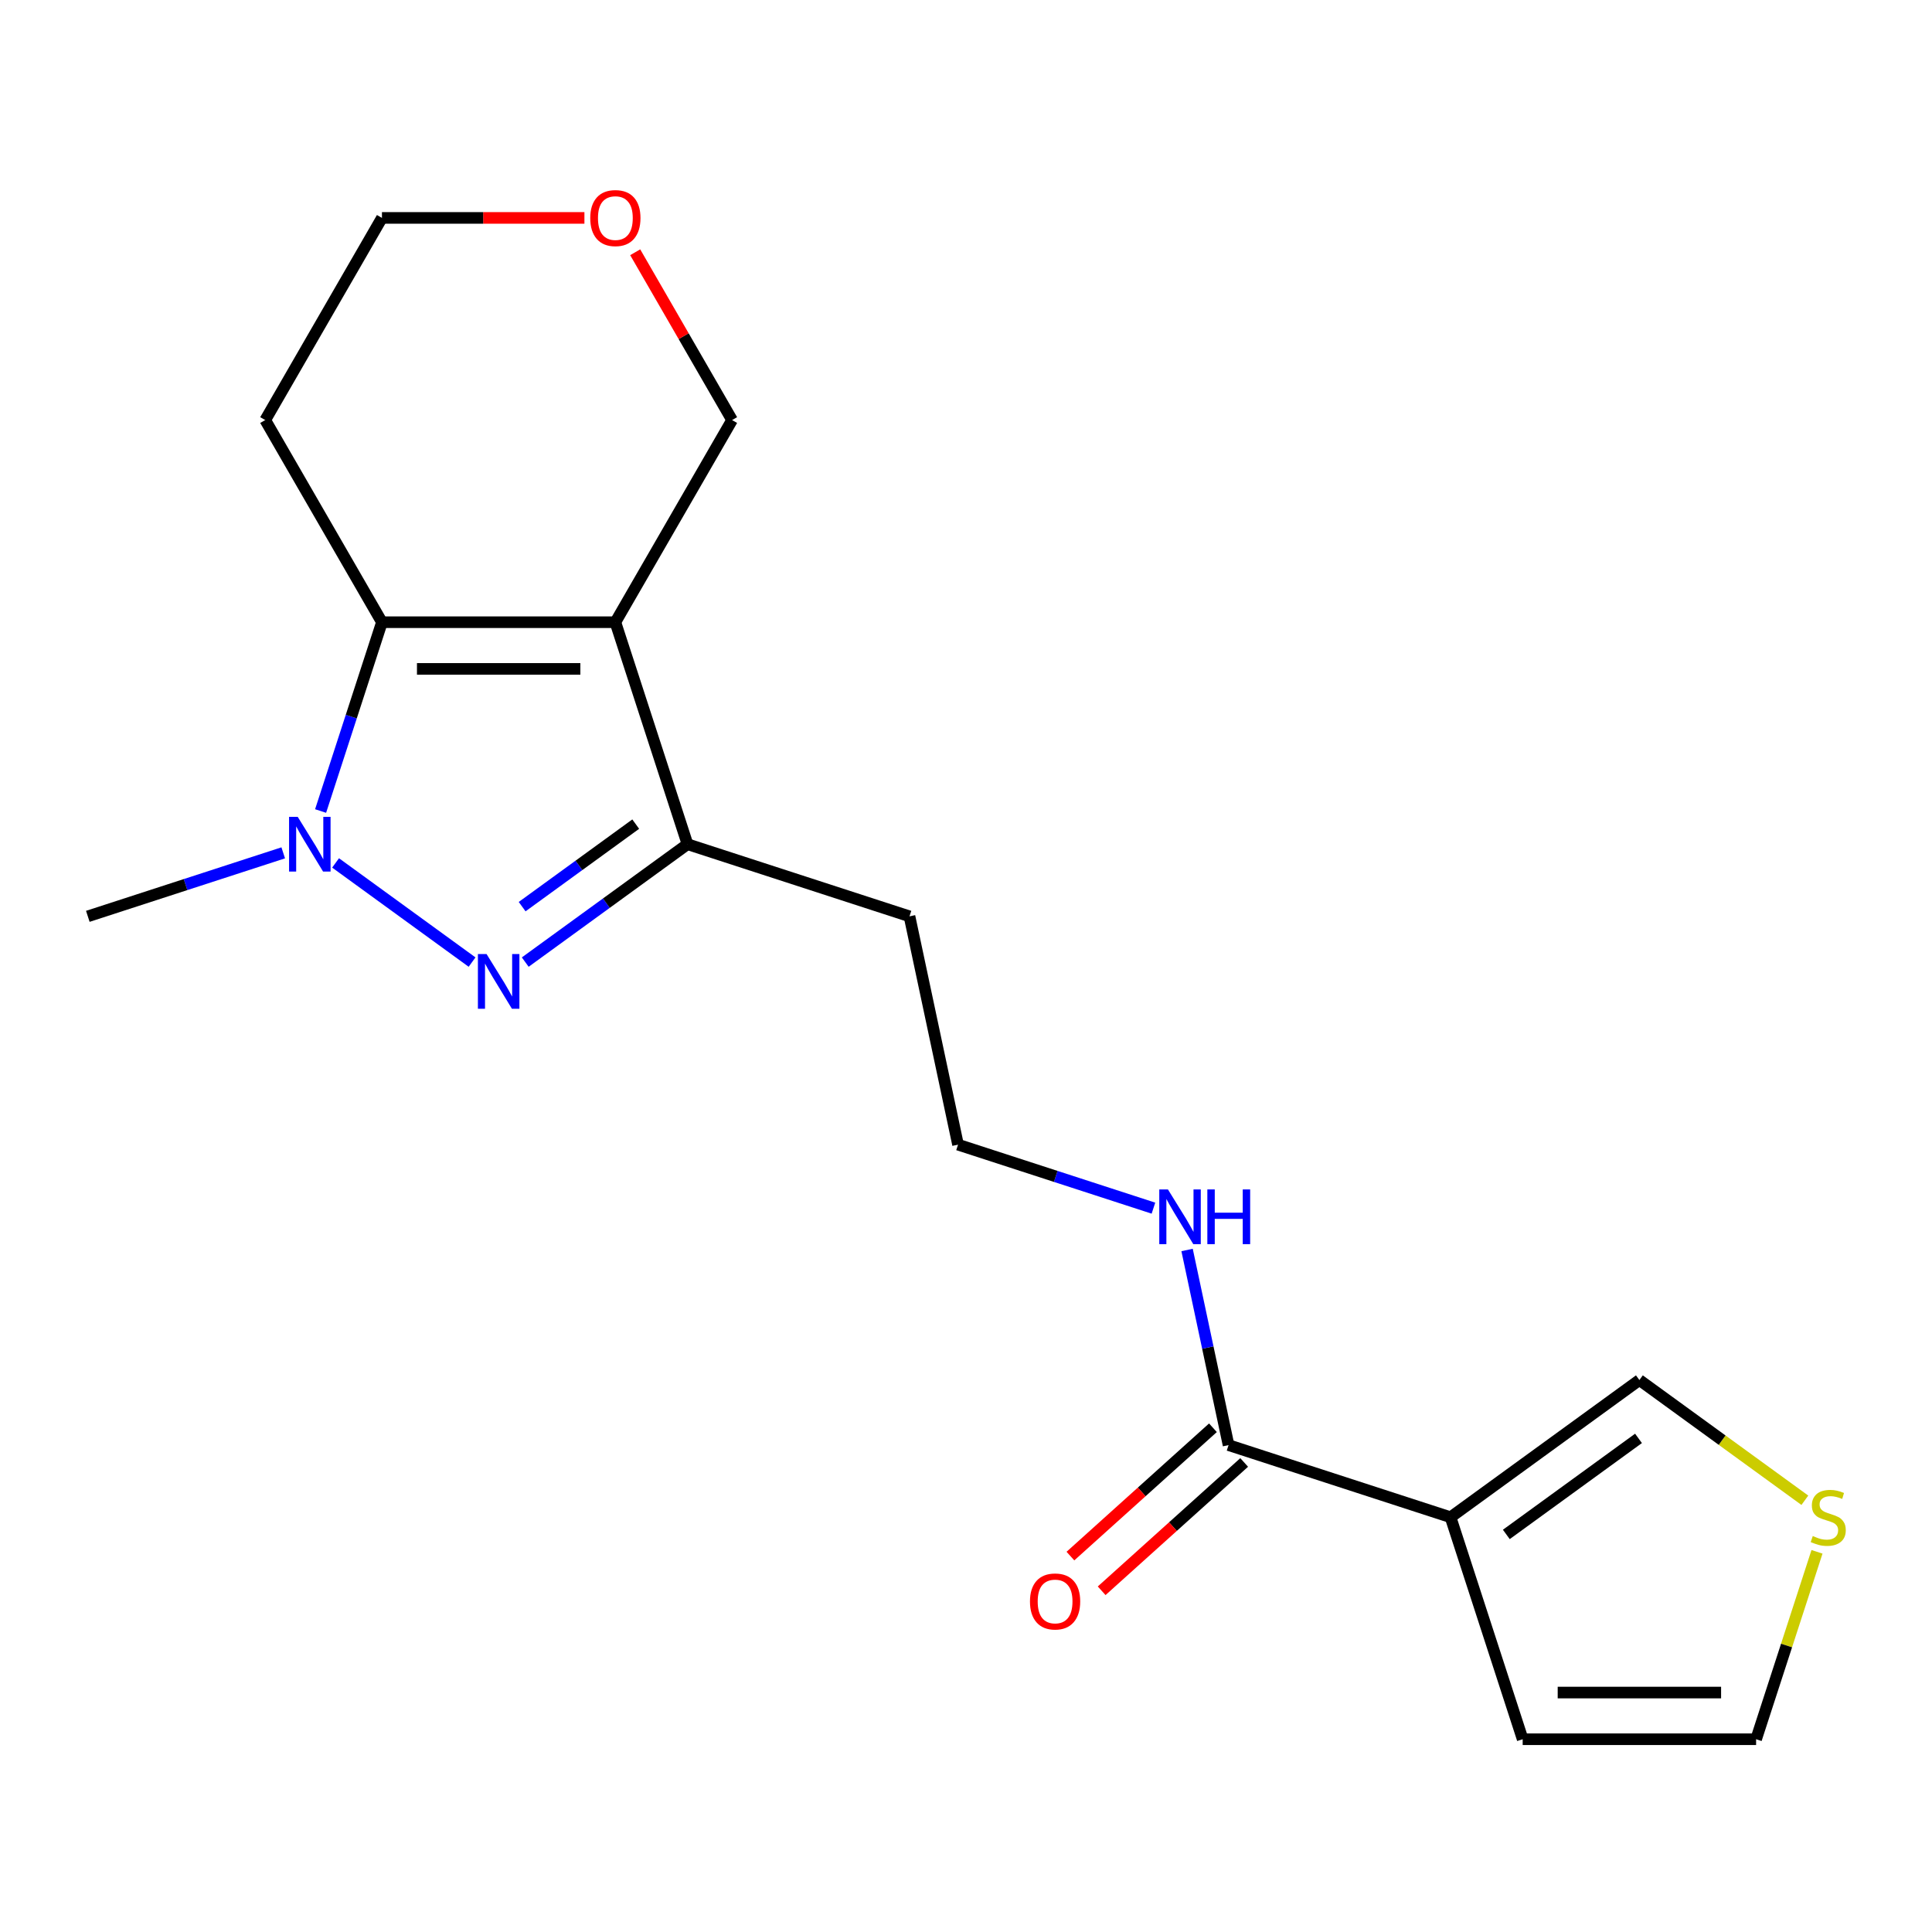 <?xml version='1.0' encoding='iso-8859-1'?>
<svg version='1.1' baseProfile='full'
              xmlns='http://www.w3.org/2000/svg'
                      xmlns:rdkit='http://www.rdkit.org/xml'
                      xmlns:xlink='http://www.w3.org/1999/xlink'
                  xml:space='preserve'
width='1000px' height='1000px' viewBox='0 0 1000 1000'>
<!-- END OF HEADER -->
<rect style='opacity:1.0;fill:#FFFFFF;stroke:none' width='1000' height='1000' x='0' y='0'> </rect>
<path class='bond-2' d='M 318.513,322.054 L 197.695,322.054' style='fill:none;fill-rule:evenodd;stroke:#000000;stroke-width:6px;stroke-linecap:butt;stroke-linejoin:miter;stroke-opacity:1' />
<path class='bond-2' d='M 300.39,346.218 L 215.818,346.218' style='fill:none;fill-rule:evenodd;stroke:#000000;stroke-width:6px;stroke-linecap:butt;stroke-linejoin:miter;stroke-opacity:1' />
<path class='bond-3' d='M 318.513,322.054 L 355.848,436.96' style='fill:none;fill-rule:evenodd;stroke:#000000;stroke-width:6px;stroke-linecap:butt;stroke-linejoin:miter;stroke-opacity:1' />
<path class='bond-11' d='M 318.513,322.054 L 378.923,217.423' style='fill:none;fill-rule:evenodd;stroke:#000000;stroke-width:6px;stroke-linecap:butt;stroke-linejoin:miter;stroke-opacity:1' />
<path class='bond-0' d='M 271.864,497.977 L 313.856,467.469' style='fill:none;fill-rule:evenodd;stroke:#0000FF;stroke-width:6px;stroke-linecap:butt;stroke-linejoin:miter;stroke-opacity:1' />
<path class='bond-0' d='M 313.856,467.469 L 355.848,436.96' style='fill:none;fill-rule:evenodd;stroke:#000000;stroke-width:6px;stroke-linecap:butt;stroke-linejoin:miter;stroke-opacity:1' />
<path class='bond-0' d='M 270.259,469.276 L 299.653,447.92' style='fill:none;fill-rule:evenodd;stroke:#0000FF;stroke-width:6px;stroke-linecap:butt;stroke-linejoin:miter;stroke-opacity:1' />
<path class='bond-0' d='M 299.653,447.92 L 329.048,426.563' style='fill:none;fill-rule:evenodd;stroke:#000000;stroke-width:6px;stroke-linecap:butt;stroke-linejoin:miter;stroke-opacity:1' />
<path class='bond-19' d='M 244.344,497.977 L 173.695,446.648' style='fill:none;fill-rule:evenodd;stroke:#0000FF;stroke-width:6px;stroke-linecap:butt;stroke-linejoin:miter;stroke-opacity:1' />
<path class='bond-1' d='M 165.942,419.779 L 181.818,370.917' style='fill:none;fill-rule:evenodd;stroke:#0000FF;stroke-width:6px;stroke-linecap:butt;stroke-linejoin:miter;stroke-opacity:1' />
<path class='bond-1' d='M 181.818,370.917 L 197.695,322.054' style='fill:none;fill-rule:evenodd;stroke:#000000;stroke-width:6px;stroke-linecap:butt;stroke-linejoin:miter;stroke-opacity:1' />
<path class='bond-16' d='M 146.599,441.431 L 96.027,457.863' style='fill:none;fill-rule:evenodd;stroke:#0000FF;stroke-width:6px;stroke-linecap:butt;stroke-linejoin:miter;stroke-opacity:1' />
<path class='bond-16' d='M 96.027,457.863 L 45.455,474.295' style='fill:none;fill-rule:evenodd;stroke:#000000;stroke-width:6px;stroke-linecap:butt;stroke-linejoin:miter;stroke-opacity:1' />
<path class='bond-13' d='M 197.695,322.054 L 137.285,217.423' style='fill:none;fill-rule:evenodd;stroke:#000000;stroke-width:6px;stroke-linecap:butt;stroke-linejoin:miter;stroke-opacity:1' />
<path class='bond-15' d='M 355.848,436.96 L 470.753,474.295' style='fill:none;fill-rule:evenodd;stroke:#000000;stroke-width:6px;stroke-linecap:butt;stroke-linejoin:miter;stroke-opacity:1' />
<path class='bond-4' d='M 750.803,785.321 L 635.898,747.986' style='fill:none;fill-rule:evenodd;stroke:#000000;stroke-width:6px;stroke-linecap:butt;stroke-linejoin:miter;stroke-opacity:1' />
<path class='bond-7' d='M 750.803,785.321 L 848.547,714.306' style='fill:none;fill-rule:evenodd;stroke:#000000;stroke-width:6px;stroke-linecap:butt;stroke-linejoin:miter;stroke-opacity:1' />
<path class='bond-7' d='M 779.668,794.218 L 848.089,744.507' style='fill:none;fill-rule:evenodd;stroke:#000000;stroke-width:6px;stroke-linecap:butt;stroke-linejoin:miter;stroke-opacity:1' />
<path class='bond-8' d='M 750.803,785.321 L 788.138,900.227' style='fill:none;fill-rule:evenodd;stroke:#000000;stroke-width:6px;stroke-linecap:butt;stroke-linejoin:miter;stroke-opacity:1' />
<path class='bond-5' d='M 635.898,747.986 L 625.164,697.487' style='fill:none;fill-rule:evenodd;stroke:#000000;stroke-width:6px;stroke-linecap:butt;stroke-linejoin:miter;stroke-opacity:1' />
<path class='bond-5' d='M 625.164,697.487 L 614.43,646.988' style='fill:none;fill-rule:evenodd;stroke:#0000FF;stroke-width:6px;stroke-linecap:butt;stroke-linejoin:miter;stroke-opacity:1' />
<path class='bond-10' d='M 627.814,739.008 L 590.931,772.217' style='fill:none;fill-rule:evenodd;stroke:#000000;stroke-width:6px;stroke-linecap:butt;stroke-linejoin:miter;stroke-opacity:1' />
<path class='bond-10' d='M 590.931,772.217 L 554.048,805.426' style='fill:none;fill-rule:evenodd;stroke:#FF0000;stroke-width:6px;stroke-linecap:butt;stroke-linejoin:miter;stroke-opacity:1' />
<path class='bond-10' d='M 643.982,756.965 L 607.1,790.174' style='fill:none;fill-rule:evenodd;stroke:#000000;stroke-width:6px;stroke-linecap:butt;stroke-linejoin:miter;stroke-opacity:1' />
<path class='bond-10' d='M 607.1,790.174 L 570.217,823.383' style='fill:none;fill-rule:evenodd;stroke:#FF0000;stroke-width:6px;stroke-linecap:butt;stroke-linejoin:miter;stroke-opacity:1' />
<path class='bond-6' d='M 934.191,776.53 L 891.369,745.418' style='fill:none;fill-rule:evenodd;stroke:#CCCC00;stroke-width:6px;stroke-linecap:butt;stroke-linejoin:miter;stroke-opacity:1' />
<path class='bond-6' d='M 891.369,745.418 L 848.547,714.306' style='fill:none;fill-rule:evenodd;stroke:#000000;stroke-width:6px;stroke-linecap:butt;stroke-linejoin:miter;stroke-opacity:1' />
<path class='bond-21' d='M 940.475,803.222 L 924.716,851.724' style='fill:none;fill-rule:evenodd;stroke:#CCCC00;stroke-width:6px;stroke-linecap:butt;stroke-linejoin:miter;stroke-opacity:1' />
<path class='bond-21' d='M 924.716,851.724 L 908.957,900.227' style='fill:none;fill-rule:evenodd;stroke:#000000;stroke-width:6px;stroke-linecap:butt;stroke-linejoin:miter;stroke-opacity:1' />
<path class='bond-9' d='M 788.138,900.227 L 908.957,900.227' style='fill:none;fill-rule:evenodd;stroke:#000000;stroke-width:6px;stroke-linecap:butt;stroke-linejoin:miter;stroke-opacity:1' />
<path class='bond-9' d='M 806.261,876.063 L 890.834,876.063' style='fill:none;fill-rule:evenodd;stroke:#000000;stroke-width:6px;stroke-linecap:butt;stroke-linejoin:miter;stroke-opacity:1' />
<path class='bond-14' d='M 378.923,217.423 L 353.851,173.997' style='fill:none;fill-rule:evenodd;stroke:#000000;stroke-width:6px;stroke-linecap:butt;stroke-linejoin:miter;stroke-opacity:1' />
<path class='bond-14' d='M 353.851,173.997 L 328.779,130.571' style='fill:none;fill-rule:evenodd;stroke:#FF0000;stroke-width:6px;stroke-linecap:butt;stroke-linejoin:miter;stroke-opacity:1' />
<path class='bond-12' d='M 597.018,625.337 L 546.445,608.905' style='fill:none;fill-rule:evenodd;stroke:#0000FF;stroke-width:6px;stroke-linecap:butt;stroke-linejoin:miter;stroke-opacity:1' />
<path class='bond-12' d='M 546.445,608.905 L 495.873,592.473' style='fill:none;fill-rule:evenodd;stroke:#000000;stroke-width:6px;stroke-linecap:butt;stroke-linejoin:miter;stroke-opacity:1' />
<path class='bond-20' d='M 137.285,217.423 L 197.695,112.791' style='fill:none;fill-rule:evenodd;stroke:#000000;stroke-width:6px;stroke-linecap:butt;stroke-linejoin:miter;stroke-opacity:1' />
<path class='bond-18' d='M 302.493,112.791 L 250.094,112.791' style='fill:none;fill-rule:evenodd;stroke:#FF0000;stroke-width:6px;stroke-linecap:butt;stroke-linejoin:miter;stroke-opacity:1' />
<path class='bond-18' d='M 250.094,112.791 L 197.695,112.791' style='fill:none;fill-rule:evenodd;stroke:#000000;stroke-width:6px;stroke-linecap:butt;stroke-linejoin:miter;stroke-opacity:1' />
<path class='bond-17' d='M 470.753,474.295 L 495.873,592.473' style='fill:none;fill-rule:evenodd;stroke:#000000;stroke-width:6px;stroke-linecap:butt;stroke-linejoin:miter;stroke-opacity:1' />
<path  class='atom-1' d='M 251.844 493.815
L 261.124 508.815
Q 262.044 510.295, 263.524 512.975
Q 265.004 515.655, 265.084 515.815
L 265.084 493.815
L 268.844 493.815
L 268.844 522.135
L 264.964 522.135
L 255.004 505.735
Q 253.844 503.815, 252.604 501.615
Q 251.404 499.415, 251.044 498.735
L 251.044 522.135
L 247.364 522.135
L 247.364 493.815
L 251.844 493.815
' fill='#0000FF'/>
<path  class='atom-2' d='M 154.1 422.8
L 163.38 437.8
Q 164.3 439.28, 165.78 441.96
Q 167.26 444.64, 167.34 444.8
L 167.34 422.8
L 171.1 422.8
L 171.1 451.12
L 167.22 451.12
L 157.26 434.72
Q 156.1 432.8, 154.86 430.6
Q 153.66 428.4, 153.3 427.72
L 153.3 451.12
L 149.62 451.12
L 149.62 422.8
L 154.1 422.8
' fill='#0000FF'/>
<path  class='atom-7' d='M 938.292 795.041
Q 938.612 795.161, 939.932 795.721
Q 941.252 796.281, 942.692 796.641
Q 944.172 796.961, 945.612 796.961
Q 948.292 796.961, 949.852 795.681
Q 951.412 794.361, 951.412 792.081
Q 951.412 790.521, 950.612 789.561
Q 949.852 788.601, 948.652 788.081
Q 947.452 787.561, 945.452 786.961
Q 942.932 786.201, 941.412 785.481
Q 939.932 784.761, 938.852 783.241
Q 937.812 781.721, 937.812 779.161
Q 937.812 775.601, 940.212 773.401
Q 942.652 771.201, 947.452 771.201
Q 950.732 771.201, 954.452 772.761
L 953.532 775.841
Q 950.132 774.441, 947.572 774.441
Q 944.812 774.441, 943.292 775.601
Q 941.772 776.721, 941.812 778.681
Q 941.812 780.201, 942.572 781.121
Q 943.372 782.041, 944.492 782.561
Q 945.652 783.081, 947.572 783.681
Q 950.132 784.481, 951.652 785.281
Q 953.172 786.081, 954.252 787.721
Q 955.372 789.321, 955.372 792.081
Q 955.372 796.001, 952.732 798.121
Q 950.132 800.201, 945.772 800.201
Q 943.252 800.201, 941.332 799.641
Q 939.452 799.121, 937.212 798.201
L 938.292 795.041
' fill='#CCCC00'/>
<path  class='atom-11' d='M 533.112 828.91
Q 533.112 822.11, 536.472 818.31
Q 539.832 814.51, 546.112 814.51
Q 552.392 814.51, 555.752 818.31
Q 559.112 822.11, 559.112 828.91
Q 559.112 835.79, 555.712 839.71
Q 552.312 843.59, 546.112 843.59
Q 539.872 843.59, 536.472 839.71
Q 533.112 835.83, 533.112 828.91
M 546.112 840.39
Q 550.432 840.39, 552.752 837.51
Q 555.112 834.59, 555.112 828.91
Q 555.112 823.35, 552.752 820.55
Q 550.432 817.71, 546.112 817.71
Q 541.792 817.71, 539.432 820.51
Q 537.112 823.31, 537.112 828.91
Q 537.112 834.63, 539.432 837.51
Q 541.792 840.39, 546.112 840.39
' fill='#FF0000'/>
<path  class='atom-13' d='M 604.518 615.648
L 613.798 630.648
Q 614.718 632.128, 616.198 634.808
Q 617.678 637.488, 617.758 637.648
L 617.758 615.648
L 621.518 615.648
L 621.518 643.968
L 617.638 643.968
L 607.678 627.568
Q 606.518 625.648, 605.278 623.448
Q 604.078 621.248, 603.718 620.568
L 603.718 643.968
L 600.038 643.968
L 600.038 615.648
L 604.518 615.648
' fill='#0000FF'/>
<path  class='atom-13' d='M 624.918 615.648
L 628.758 615.648
L 628.758 627.688
L 643.238 627.688
L 643.238 615.648
L 647.078 615.648
L 647.078 643.968
L 643.238 643.968
L 643.238 630.888
L 628.758 630.888
L 628.758 643.968
L 624.918 643.968
L 624.918 615.648
' fill='#0000FF'/>
<path  class='atom-15' d='M 305.513 112.871
Q 305.513 106.071, 308.873 102.271
Q 312.233 98.471, 318.513 98.471
Q 324.793 98.471, 328.153 102.271
Q 331.513 106.071, 331.513 112.871
Q 331.513 119.751, 328.113 123.671
Q 324.713 127.551, 318.513 127.551
Q 312.273 127.551, 308.873 123.671
Q 305.513 119.791, 305.513 112.871
M 318.513 124.351
Q 322.833 124.351, 325.153 121.471
Q 327.513 118.551, 327.513 112.871
Q 327.513 107.311, 325.153 104.511
Q 322.833 101.671, 318.513 101.671
Q 314.193 101.671, 311.833 104.471
Q 309.513 107.271, 309.513 112.871
Q 309.513 118.591, 311.833 121.471
Q 314.193 124.351, 318.513 124.351
' fill='#FF0000'/>
</svg>
